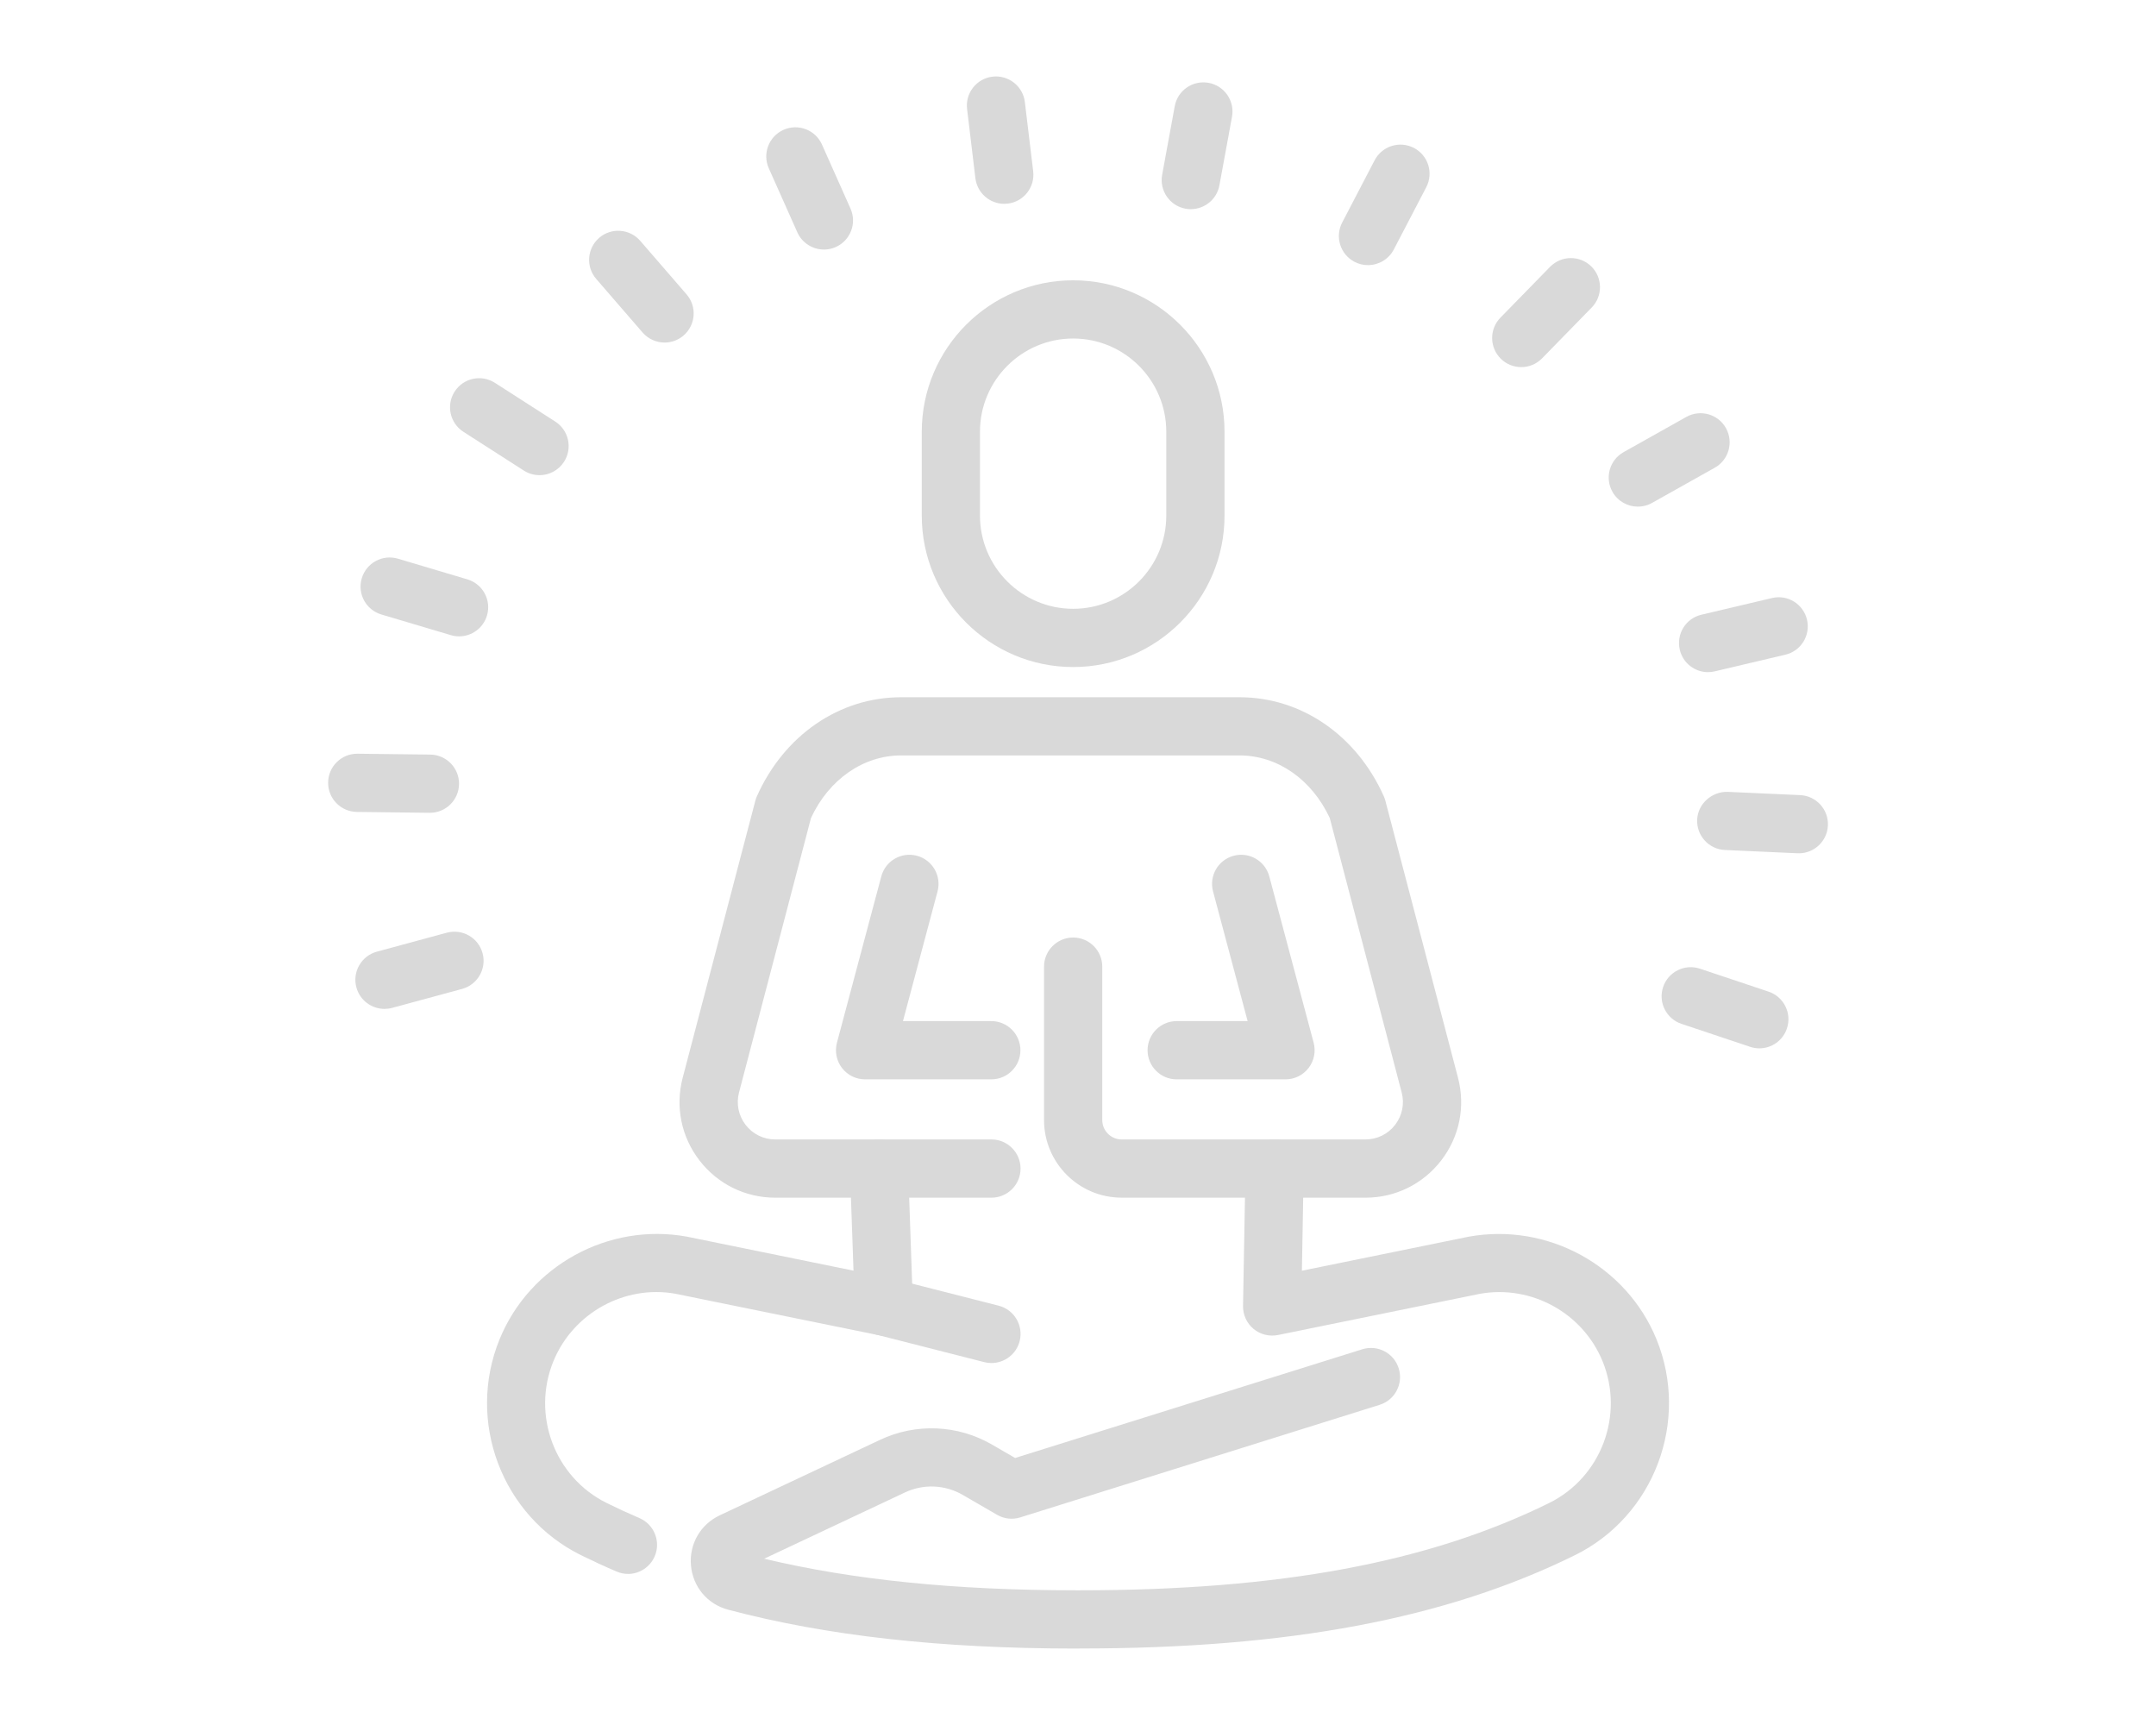 <svg width="200" height="160" viewBox="0 0 200 160" fill="none" xmlns="http://www.w3.org/2000/svg">
<path d="M99.55 61.87C91.808 61.87 85.508 55.571 85.508 47.828V40.041C85.508 32.299 91.808 25.999 99.55 25.999C107.292 25.999 113.592 32.299 113.592 40.041V47.828C113.592 55.571 107.292 61.87 99.55 61.87ZM99.55 31.398C94.786 31.398 90.907 35.274 90.907 40.038V47.825C90.907 52.589 94.783 56.468 99.55 56.468C104.316 56.468 108.189 52.592 108.189 47.825V40.038C108.189 35.274 104.313 31.398 99.55 31.398Z" fill="#D9D9D9"/>
<path d="M58.262 145.987C57.907 145.987 57.549 145.916 57.2 145.767C56.09 145.293 54.983 144.783 53.908 144.254C46.553 140.626 43.232 131.825 46.347 124.215C49.142 117.383 56.448 113.388 63.706 114.701L79.175 117.858L78.846 108.485C78.794 106.994 79.959 105.745 81.45 105.694C82.96 105.62 84.19 106.807 84.242 108.298L84.687 121.095C84.716 121.921 84.364 122.715 83.732 123.247C83.102 123.783 82.26 123.993 81.447 123.831L62.677 120.004C57.958 119.145 53.172 121.775 51.336 126.261C49.29 131.26 51.465 137.034 56.287 139.413C57.274 139.9 58.294 140.371 59.314 140.807C60.685 141.394 61.321 142.982 60.734 144.35C60.295 145.373 59.298 145.99 58.249 145.99L58.262 145.987Z" fill="#D9D9D9"/>
<path d="M100.144 152.909H99.86C87.264 152.909 76.691 151.731 67.545 149.304C65.631 148.798 64.279 147.194 64.098 145.219C63.917 143.231 64.966 141.401 66.767 140.552L81.623 133.558C84.943 131.983 88.835 132.142 92.024 133.991L94.167 135.233L126.369 125.151C127.795 124.706 129.306 125.497 129.751 126.92C130.196 128.343 129.406 129.857 127.983 130.302L94.648 140.742C93.928 140.971 93.141 140.884 92.486 140.5L89.313 138.661C87.664 137.702 85.65 137.621 83.93 138.438L70.888 144.576C79.131 146.545 88.635 147.507 99.857 147.507H100.141C118.659 147.507 132.504 144.935 143.706 139.409C148.528 137.031 150.703 131.254 148.66 126.258C146.824 121.772 142.031 119.142 137.261 120.01L118.549 123.828C117.742 123.986 116.913 123.78 116.284 123.26C115.654 122.734 115.296 121.956 115.309 121.136L115.538 108.34C115.564 106.865 116.768 105.687 118.236 105.687H118.285C119.776 105.713 120.963 106.946 120.937 108.434L120.77 117.864L136.238 114.708C143.548 113.384 150.861 117.38 153.659 124.212C156.77 131.822 153.449 140.626 146.094 144.25C134.121 150.153 119.517 152.903 100.141 152.903L100.144 152.909Z" fill="#D9D9D9"/>
<path d="M91.97 126.426C91.751 126.426 91.525 126.4 91.302 126.342L81.326 123.799C79.881 123.431 79.009 121.959 79.377 120.514C79.745 119.071 81.207 118.196 82.663 118.564L92.638 121.107C94.084 121.475 94.955 122.947 94.588 124.393C94.278 125.613 93.177 126.426 91.973 126.426H91.97Z" fill="#D9D9D9"/>
<path d="M126.663 111.087H104.046C100.076 111.087 96.849 107.859 96.849 103.89V89.661C96.849 88.17 98.059 86.959 99.55 86.959C101.041 86.959 102.251 88.17 102.251 89.661V103.89C102.251 104.881 103.058 105.687 104.049 105.687H126.666C127.75 105.687 128.754 105.194 129.416 104.335C130.077 103.477 130.303 102.383 130.026 101.331L123.352 75.867C121.68 72.285 118.491 70.068 114.99 70.068H83.591C80.09 70.068 76.901 72.285 75.233 75.867L68.555 101.331C68.281 102.379 68.504 103.477 69.165 104.335C69.827 105.194 70.831 105.687 71.915 105.687H91.969C93.46 105.687 94.671 106.898 94.671 108.389C94.671 109.88 93.46 111.09 91.969 111.09H71.915C69.143 111.09 66.583 109.831 64.889 107.637C63.195 105.442 62.627 102.647 63.33 99.965L70.066 74.279C70.101 74.137 70.153 73.999 70.211 73.863C72.738 68.193 77.863 64.672 83.591 64.672H114.99C120.715 64.672 125.84 68.193 128.37 73.863C128.431 73.999 128.48 74.137 128.515 74.279L135.251 99.965C135.954 102.644 135.386 105.442 133.692 107.637C131.997 109.831 129.438 111.09 126.666 111.09L126.663 111.087Z" fill="#D9D9D9"/>
<path d="M119.249 100.114H109.154C107.663 100.114 106.453 98.904 106.453 97.413C106.453 95.922 107.663 94.711 109.154 94.711H115.735L112.527 82.68C112.143 81.237 112.998 79.759 114.441 79.375C115.887 78.991 117.361 79.85 117.745 81.289L121.86 96.716C122.076 97.525 121.902 98.39 121.392 99.058C120.879 99.723 120.088 100.114 119.253 100.114H119.249Z" fill="#D9D9D9"/>
<path d="M91.954 100.114H80.246C79.406 100.114 78.616 99.723 78.106 99.058C77.596 98.394 77.422 97.529 77.638 96.716L81.753 81.289C82.137 79.85 83.612 78.991 85.057 79.375C86.497 79.759 87.355 81.241 86.971 82.68L83.763 94.711H91.957C93.448 94.711 94.659 95.922 94.659 97.413C94.659 98.904 93.448 100.114 91.957 100.114H91.954Z" fill="#D9D9D9"/>
<path d="M163.204 97.238C162.92 97.238 162.633 97.193 162.349 97.096L155.981 94.966C154.568 94.495 153.803 92.962 154.277 91.552C154.749 90.138 156.285 89.377 157.692 89.848L164.059 91.978C165.473 92.449 166.238 93.982 165.763 95.392C165.386 96.525 164.334 97.238 163.204 97.238Z" fill="#D9D9D9"/>
<path d="M166.87 79.143C166.828 79.143 166.786 79.143 166.747 79.143L160.012 78.84C158.521 78.772 157.369 77.51 157.436 76.022C157.504 74.531 158.821 73.411 160.254 73.447L166.989 73.75C168.48 73.818 169.632 75.08 169.565 76.567C169.5 78.016 168.303 79.146 166.87 79.146V79.143Z" fill="#D9D9D9"/>
<path d="M158.447 62.345C157.223 62.345 156.113 61.509 155.823 60.263C155.481 58.811 156.378 57.359 157.83 57.017L164.378 55.471C165.827 55.122 167.283 56.026 167.625 57.478C167.967 58.93 167.07 60.383 165.618 60.725L159.069 62.27C158.86 62.322 158.653 62.342 158.447 62.342V62.345Z" fill="#D9D9D9"/>
<path d="M151.932 46.992C150.987 46.992 150.07 46.495 149.576 45.614C148.847 44.314 149.308 42.668 150.609 41.939L156.428 38.673C157.732 37.943 159.374 38.405 160.104 39.705C160.833 41.006 160.372 42.652 159.071 43.381L153.252 46.647C152.836 46.883 152.381 46.992 151.932 46.992Z" fill="#D9D9D9"/>
<path d="M141.119 34.051C140.438 34.051 139.757 33.796 139.231 33.283C138.166 32.241 138.143 30.53 139.186 29.465L143.791 24.75C144.834 23.685 146.544 23.666 147.609 24.705C148.674 25.747 148.697 27.458 147.654 28.523L143.049 33.238C142.52 33.78 141.819 34.051 141.119 34.051Z" fill="#D9D9D9"/>
<path d="M126.898 24.592C126.478 24.592 126.052 24.495 125.652 24.285C124.329 23.595 123.816 21.965 124.506 20.642L127.517 14.865C128.208 13.545 129.835 13.032 131.161 13.719C132.484 14.41 132.997 16.04 132.307 17.363L129.296 23.14C128.815 24.063 127.872 24.592 126.898 24.592Z" fill="#D9D9D9"/>
<path d="M110.465 19.402C110.304 19.402 110.139 19.39 109.975 19.357C108.51 19.089 107.538 17.682 107.806 16.214L108.974 9.853C109.242 8.388 110.643 7.416 112.118 7.684C113.583 7.952 114.554 9.359 114.287 10.828L113.118 17.189C112.879 18.489 111.743 19.399 110.465 19.399V19.402Z" fill="#D9D9D9"/>
<path d="M93.158 18.905C91.812 18.905 90.647 17.898 90.482 16.527L89.711 10.111C89.533 8.63 90.589 7.287 92.07 7.11C93.545 6.935 94.894 7.987 95.071 9.469L95.843 15.885C96.02 17.366 94.965 18.709 93.484 18.886C93.374 18.899 93.267 18.905 93.158 18.905Z" fill="#D9D9D9"/>
<path d="M76.431 23.146C75.399 23.146 74.411 22.549 73.963 21.545L71.316 15.607C70.709 14.245 71.323 12.648 72.684 12.041C74.046 11.434 75.644 12.047 76.251 13.409L78.897 19.348C79.504 20.709 78.891 22.307 77.529 22.914C77.171 23.072 76.799 23.149 76.431 23.149V23.146Z" fill="#D9D9D9"/>
<path d="M61.651 31.773C60.896 31.773 60.144 31.456 59.608 30.84L55.306 25.87C54.331 24.744 54.454 23.04 55.581 22.062C56.707 21.087 58.411 21.21 59.389 22.336L63.691 27.306C64.665 28.432 64.543 30.136 63.416 31.114C62.906 31.556 62.277 31.773 61.651 31.773Z" fill="#D9D9D9"/>
<path d="M50.047 44.072C49.546 44.072 49.043 43.933 48.591 43.646L42.988 40.051C41.733 39.244 41.368 37.575 42.175 36.32C42.982 35.065 44.65 34.703 45.906 35.507L51.508 39.102C52.764 39.909 53.129 41.577 52.322 42.833C51.805 43.636 50.934 44.075 50.047 44.075V44.072Z" fill="#D9D9D9"/>
<path d="M42.589 59.024C42.334 59.024 42.075 58.988 41.817 58.911L35.376 56.994C33.946 56.568 33.133 55.064 33.559 53.638C33.984 52.208 35.489 51.395 36.915 51.821L43.357 53.738C44.786 54.164 45.6 55.667 45.174 57.094C44.825 58.266 43.75 59.024 42.589 59.024Z" fill="#D9D9D9"/>
<path d="M39.884 75.39H39.852L33.107 75.309C31.613 75.29 30.418 74.066 30.438 72.575C30.457 71.097 31.661 69.91 33.139 69.91H33.171L39.916 69.99C41.407 70.01 42.601 71.233 42.582 72.724C42.563 74.202 41.359 75.39 39.881 75.39H39.884Z" fill="#D9D9D9"/>
<path d="M35.664 93.579C34.476 93.579 33.386 92.785 33.06 91.584C32.669 90.145 33.521 88.663 34.961 88.27L41.451 86.511C42.893 86.127 44.374 86.972 44.765 88.412C45.156 89.851 44.303 91.336 42.864 91.726L36.374 93.485C36.138 93.549 35.9 93.579 35.667 93.579H35.664Z" fill="#D9D9D9"/>
</svg>
